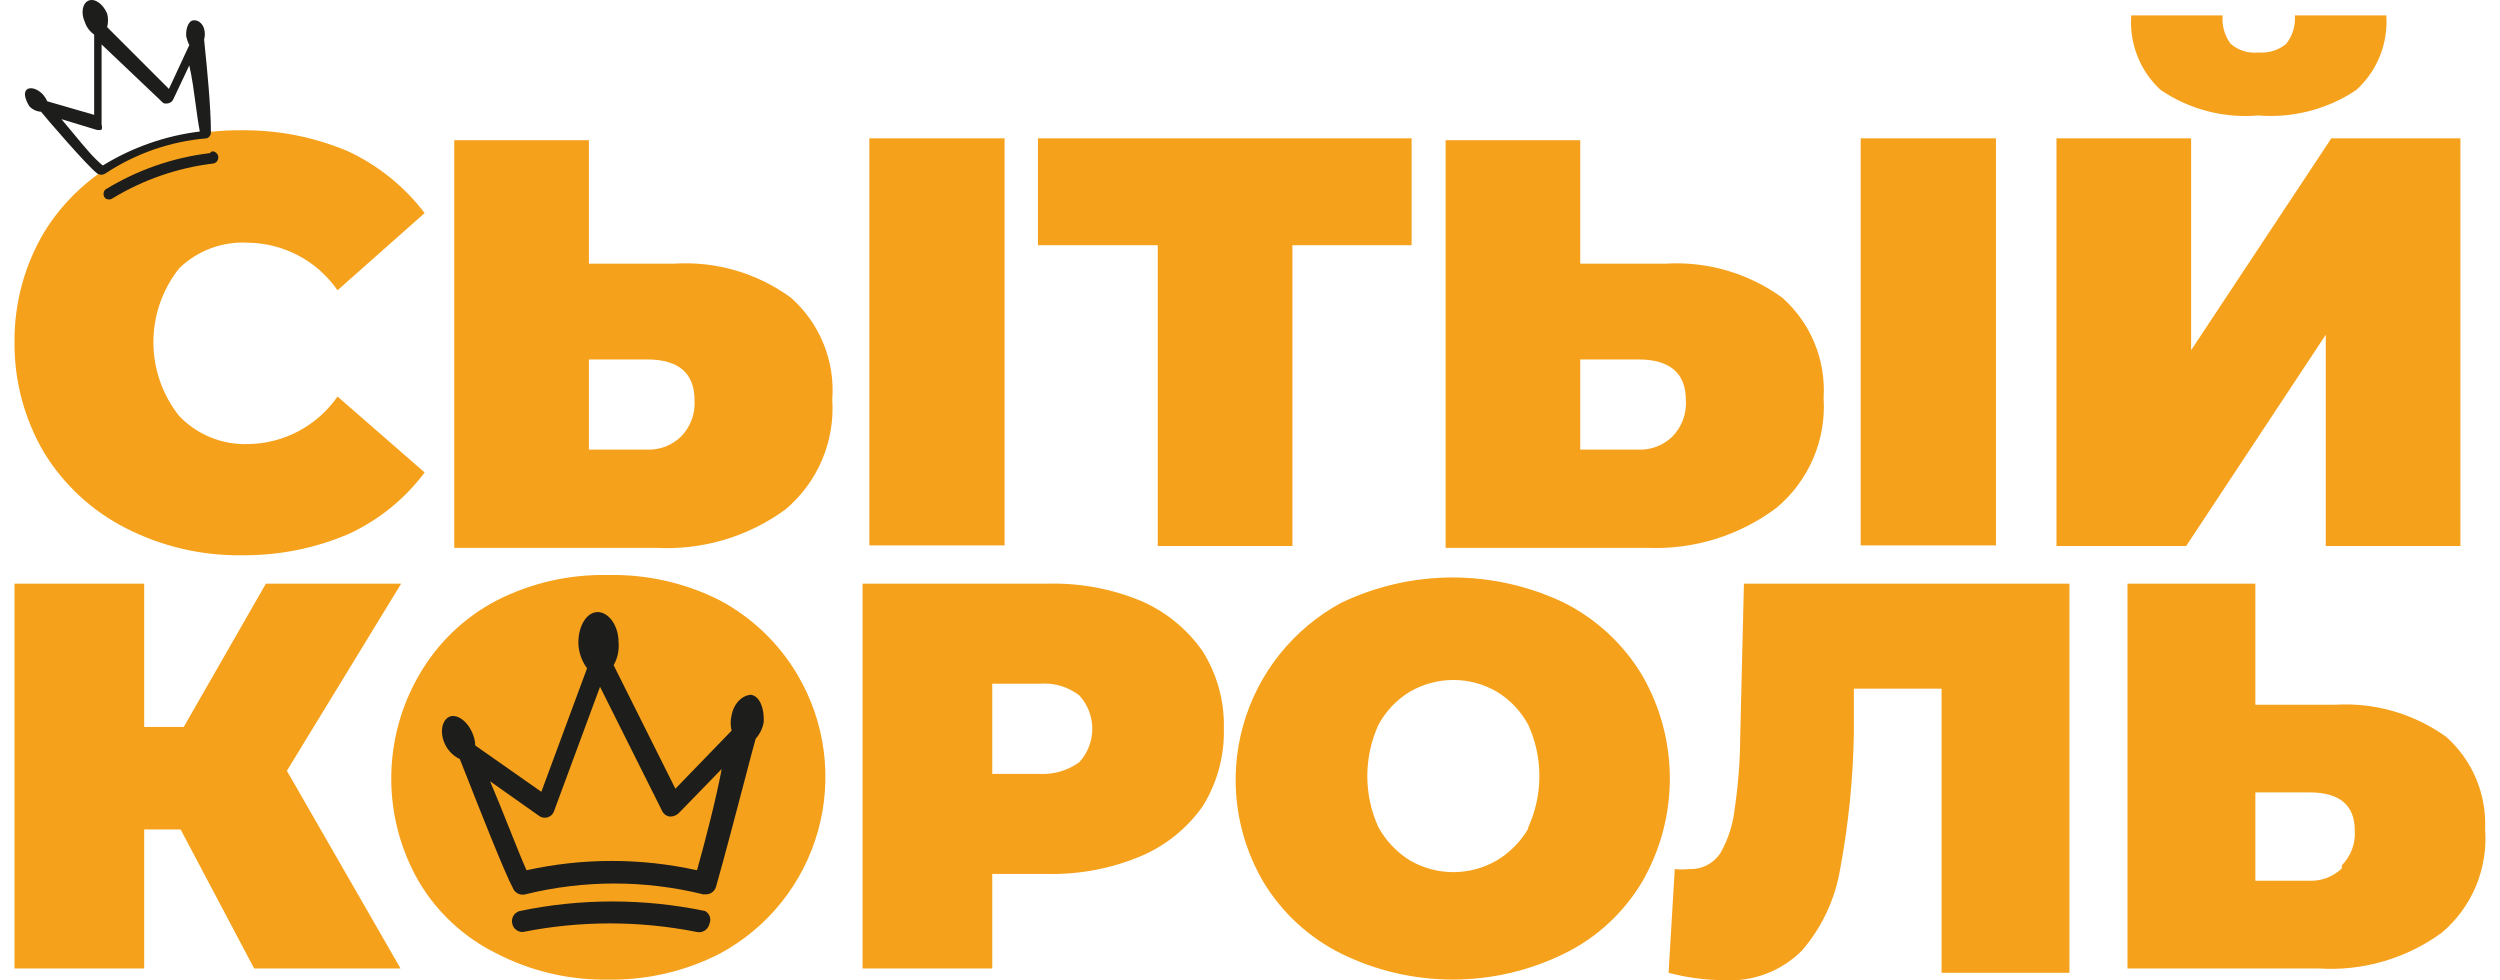 <?xml version="1.0" encoding="UTF-8"?> <svg xmlns="http://www.w3.org/2000/svg" width="102" height="40" viewBox="0 0 102 40" fill="none"><path fill-rule="evenodd" clip-rule="evenodd" d="M92.145 4.711C90.739 4.832 89.334 4.468 88.163 3.678C87.744 3.295 87.418 2.821 87.208 2.293C86.999 1.764 86.912 1.196 86.954 0.629H90.683C90.647 1.042 90.763 1.455 91.011 1.788C91.166 1.922 91.346 2.022 91.541 2.083C91.737 2.143 91.942 2.163 92.145 2.141C92.555 2.177 92.962 2.05 93.279 1.788C93.536 1.459 93.662 1.046 93.632 0.629H97.362C97.401 1.198 97.31 1.768 97.096 2.296C96.882 2.824 96.551 3.297 96.127 3.678C94.953 4.46 93.551 4.824 92.145 4.711ZM9.865 22.654C8.219 22.677 6.593 22.296 5.128 21.545C3.757 20.847 2.605 19.783 1.801 18.471C0.997 17.105 0.578 15.545 0.592 13.96C0.578 12.382 0.996 10.831 1.801 9.474C2.604 8.167 3.756 7.111 5.128 6.425C6.593 5.674 8.219 5.293 9.865 5.316C11.354 5.3 12.829 5.592 14.2 6.173C15.431 6.747 16.503 7.612 17.325 8.693L13.771 11.843C13.364 11.255 12.822 10.772 12.191 10.435C11.56 10.098 10.858 9.915 10.143 9.903C9.626 9.87 9.109 9.944 8.623 10.122C8.137 10.3 7.693 10.577 7.32 10.936C6.633 11.794 6.259 12.861 6.259 13.96C6.259 15.059 6.633 16.126 7.32 16.984C7.685 17.361 8.124 17.656 8.611 17.852C9.097 18.047 9.619 18.138 10.143 18.118C10.858 18.106 11.56 17.923 12.191 17.586C12.822 17.248 13.364 16.766 13.771 16.178L17.325 19.277C16.511 20.366 15.436 21.232 14.2 21.797C12.829 22.378 11.354 22.67 9.865 22.654ZM35.469 5.644H40.987V22.251H35.469V5.644ZM32.269 12.145C30.885 11.134 29.19 10.644 27.481 10.759H24.028V5.719H18.534V22.352H26.775C28.658 22.453 30.518 21.901 32.042 20.789C32.691 20.244 33.203 19.555 33.536 18.775C33.868 17.996 34.013 17.149 33.957 16.303C34.016 15.527 33.894 14.748 33.601 14.026C33.308 13.305 32.852 12.661 32.269 12.145ZM27.783 17.816C27.6 17.993 27.382 18.131 27.144 18.222C26.906 18.313 26.652 18.355 26.397 18.345H24.028V14.665H26.397C27.682 14.665 28.337 15.22 28.337 16.329C28.355 16.602 28.315 16.875 28.219 17.131C28.124 17.388 27.975 17.621 27.783 17.816ZM52.731 22.276H47.237V10.004H42.348V5.644H57.594V10.004H52.731V22.276ZM72.488 20.713C73.137 20.169 73.649 19.479 73.982 18.7C74.315 17.92 74.459 17.073 74.403 16.228C74.451 15.464 74.323 14.699 74.03 13.992C73.738 13.284 73.288 12.653 72.715 12.145C71.33 11.139 69.636 10.648 67.927 10.759H64.474V5.719H58.981V22.352H67.221C69.114 22.431 70.975 21.852 72.488 20.713ZM64.474 18.345V14.665H66.843C68.129 14.665 68.784 15.22 68.784 16.329C68.801 16.602 68.761 16.875 68.665 17.131C68.57 17.388 68.421 17.621 68.229 17.816C68.046 17.993 67.829 18.131 67.59 18.222C67.352 18.313 67.098 18.355 66.843 18.345H64.474ZM75.916 5.644H81.435V22.251H75.916V5.644ZM94.891 13.658V22.276H100.385V5.644H95.118L89.398 14.288V5.644H83.904V22.276H89.196L94.891 13.658ZM16.367 23.813H10.848L7.496 29.66H5.883V23.813H0.591V39.513H5.883V33.843H7.37L10.369 39.513H16.342L11.705 31.449L16.367 23.813ZM42.752 23.813C44.056 23.78 45.352 24.02 46.557 24.519C47.573 24.959 48.446 25.675 49.077 26.585C49.665 27.529 49.963 28.624 49.934 29.735C49.959 30.846 49.661 31.94 49.077 32.885C48.444 33.788 47.571 34.495 46.557 34.927C45.354 35.434 44.057 35.683 42.752 35.657H40.484V39.513H35.192V23.813H42.752ZM42.424 31.575C43.001 31.605 43.57 31.436 44.037 31.096C44.377 30.724 44.566 30.239 44.566 29.735C44.566 29.232 44.377 28.746 44.037 28.374C43.578 28.018 43.003 27.848 42.424 27.896H40.484V31.575H42.424ZM66.995 27.543C66.236 26.28 65.135 25.258 63.82 24.594C62.4 23.914 60.846 23.561 59.271 23.561C57.697 23.561 56.143 23.914 54.723 24.594C53.752 25.119 52.897 25.834 52.208 26.697C51.52 27.559 51.012 28.552 50.716 29.615C50.419 30.678 50.34 31.79 50.483 32.885C50.626 33.979 50.988 35.033 51.547 35.985C52.307 37.241 53.408 38.255 54.723 38.908C56.138 39.604 57.694 39.966 59.271 39.966C60.849 39.966 62.405 39.604 63.82 38.908C65.14 38.263 66.243 37.247 66.995 35.985C67.739 34.702 68.13 33.246 68.13 31.764C68.13 30.281 67.739 28.825 66.995 27.543ZM62.333 33.843C62.022 34.359 61.589 34.792 61.073 35.103C60.534 35.417 59.921 35.583 59.297 35.583C58.672 35.583 58.059 35.417 57.52 35.103C56.982 34.767 56.539 34.298 56.235 33.742C55.939 33.089 55.786 32.38 55.786 31.663C55.786 30.946 55.939 30.237 56.235 29.584C56.533 29.023 56.977 28.553 57.52 28.223C58.059 27.909 58.672 27.743 59.297 27.743C59.921 27.743 60.534 27.909 61.073 28.223C61.616 28.553 62.06 29.023 62.358 29.584C62.654 30.237 62.807 30.946 62.807 31.663C62.807 32.38 62.654 33.089 62.358 33.742L62.333 33.843ZM70.774 33.011C70.918 32.035 70.994 31.05 71.001 30.063L71.152 23.813H84.433V39.69H79.216V28.097H75.638V29.912C75.607 31.764 75.422 33.61 75.083 35.431C74.881 36.67 74.34 37.83 73.521 38.782C73.104 39.199 72.603 39.523 72.051 39.732C71.499 39.94 70.909 40.029 70.32 39.992C69.563 39.986 68.81 39.884 68.078 39.69L68.33 35.456C68.522 35.48 68.717 35.48 68.909 35.456C69.162 35.47 69.414 35.416 69.64 35.301C69.866 35.186 70.057 35.014 70.195 34.801C70.507 34.25 70.704 33.641 70.774 33.011ZM99.805 30.063C98.489 29.118 96.887 28.655 95.269 28.753H92.019V23.813H86.802V39.513H94.589C96.388 39.632 98.172 39.115 99.629 38.051C100.237 37.536 100.714 36.883 101.021 36.147C101.327 35.411 101.455 34.613 101.393 33.818C101.423 33.114 101.296 32.411 101.021 31.762C100.747 31.113 100.331 30.532 99.805 30.063ZM95.547 35.431C95.373 35.597 95.167 35.728 94.942 35.815C94.717 35.901 94.477 35.942 94.236 35.935H92.019V32.331H94.236C95.471 32.331 96.076 32.86 96.076 33.893C96.092 34.153 96.054 34.413 95.962 34.656C95.871 34.899 95.729 35.12 95.547 35.305V35.431ZM24.809 23.461C26.391 23.426 27.957 23.781 29.37 24.494C30.689 25.199 31.787 26.254 32.545 27.543C33.104 28.493 33.466 29.545 33.608 30.637C33.751 31.73 33.672 32.84 33.375 33.901C33.079 34.962 32.571 35.953 31.883 36.813C31.195 37.673 30.34 38.386 29.37 38.908C27.96 39.63 26.393 39.994 24.809 39.967C23.233 39.994 21.674 39.63 20.273 38.908C18.953 38.263 17.849 37.248 17.098 35.985C16.354 34.703 15.963 33.247 15.963 31.764C15.963 30.282 16.354 28.826 17.098 27.543C17.842 26.243 18.944 25.185 20.273 24.494C21.677 23.781 23.235 23.426 24.809 23.461Z" fill="#F6A11B"></path><path fill-rule="evenodd" clip-rule="evenodd" d="M7.597 1.485C7.572 1.158 7.698 0.83 7.9 0.83C8.152 0.805 8.303 1.057 8.328 1.183C8.368 1.323 8.368 1.471 8.328 1.611C8.333 1.677 8.347 1.814 8.366 2.003C8.444 2.765 8.605 4.362 8.605 5.392C8.608 5.447 8.592 5.502 8.56 5.548C8.528 5.593 8.482 5.627 8.429 5.644C6.953 5.768 5.531 6.262 4.296 7.08C4.247 7.111 4.19 7.128 4.132 7.128C4.074 7.128 4.017 7.111 3.969 7.08C3.565 6.778 1.852 4.787 1.675 4.56C1.492 4.549 1.321 4.468 1.196 4.333C1.07 4.132 0.944 3.829 1.07 3.678C1.196 3.527 1.499 3.602 1.726 3.829C1.81 3.918 1.878 4.02 1.927 4.132L3.842 4.686V1.41C3.665 1.288 3.532 1.111 3.464 0.906C3.288 0.528 3.364 0.125 3.616 0.024C3.868 -0.077 4.195 0.15 4.372 0.553C4.419 0.735 4.419 0.926 4.372 1.107L6.892 3.628L7.723 1.838C7.666 1.727 7.624 1.608 7.597 1.485ZM4.195 6.752C5.399 6.011 6.749 5.538 8.152 5.366C8.087 5.032 8.036 4.652 7.983 4.257L7.983 4.257C7.913 3.729 7.839 3.175 7.723 2.67L7.068 4.056C7.051 4.092 7.027 4.125 6.997 4.151C6.966 4.177 6.93 4.196 6.892 4.207C6.818 4.232 6.738 4.232 6.665 4.207L4.145 1.813V5.089C4.168 5.154 4.168 5.226 4.145 5.291C4.071 5.314 3.992 5.314 3.918 5.291L2.507 4.862C2.669 5.051 2.831 5.247 2.99 5.44C3.426 5.969 3.845 6.476 4.195 6.752ZM4.296 7.735C5.592 6.939 7.044 6.431 8.555 6.248L8.655 6.173C8.722 6.173 8.786 6.199 8.834 6.247C8.881 6.294 8.907 6.358 8.907 6.425C8.907 6.492 8.881 6.556 8.834 6.603C8.786 6.65 8.722 6.677 8.655 6.677C7.219 6.856 5.836 7.337 4.598 8.088C4.555 8.121 4.501 8.138 4.447 8.138C4.392 8.138 4.339 8.121 4.296 8.088C4.25 8.041 4.224 7.978 4.224 7.912C4.224 7.846 4.25 7.782 4.296 7.735ZM30.656 28.349C30.328 28.349 29.95 28.652 29.849 29.181C29.799 29.388 29.799 29.604 29.849 29.811L27.556 32.18L25.036 27.14C25.197 26.857 25.267 26.532 25.238 26.207C25.238 25.502 24.809 24.947 24.355 24.973C23.902 24.998 23.574 25.602 23.599 26.283C23.618 26.638 23.741 26.98 23.952 27.266L22.087 32.306L19.391 30.416C19.385 30.214 19.333 30.015 19.24 29.836C19.013 29.357 18.584 29.105 18.307 29.257C18.03 29.408 17.929 29.887 18.156 30.365C18.283 30.63 18.496 30.844 18.761 30.97C18.796 31.056 18.888 31.29 19.015 31.614L19.016 31.614C19.521 32.901 20.591 35.623 20.953 36.288C21 36.369 21.072 36.433 21.159 36.469C21.245 36.506 21.341 36.513 21.432 36.489C23.816 35.9 26.307 35.9 28.69 36.489H28.816C28.91 36.486 29 36.453 29.073 36.393C29.146 36.334 29.197 36.253 29.219 36.161C29.57 34.927 30.03 33.168 30.374 31.859C30.598 31.002 30.772 30.338 30.832 30.139C31.004 29.948 31.118 29.712 31.16 29.458C31.185 28.904 31.008 28.425 30.656 28.349ZM28.438 35.506C26.147 35 23.773 35 21.483 35.506C21.301 35.104 21.039 34.447 20.762 33.753C20.501 33.1 20.228 32.415 19.996 31.877L21.961 33.264C22.013 33.309 22.076 33.34 22.143 33.354C22.21 33.368 22.279 33.365 22.345 33.345C22.411 33.325 22.47 33.288 22.518 33.239C22.565 33.189 22.599 33.128 22.617 33.062L24.481 28.022L27.002 33.062C27.028 33.125 27.069 33.181 27.122 33.225C27.175 33.269 27.237 33.299 27.304 33.314C27.372 33.32 27.441 33.312 27.506 33.29C27.571 33.268 27.631 33.233 27.682 33.188L29.446 31.373C29.219 32.583 28.791 34.246 28.438 35.506ZM21.205 37.169C23.698 36.65 26.272 36.65 28.765 37.169C28.857 37.218 28.927 37.3 28.96 37.398C28.993 37.497 28.986 37.605 28.942 37.699C28.918 37.808 28.851 37.904 28.757 37.966C28.663 38.027 28.548 38.049 28.438 38.026C26.092 37.558 23.677 37.558 21.331 38.026C21.233 38.029 21.137 37.998 21.059 37.938C20.981 37.879 20.926 37.794 20.903 37.699C20.887 37.644 20.883 37.587 20.89 37.531C20.897 37.474 20.915 37.42 20.943 37.371C20.971 37.322 21.009 37.278 21.054 37.244C21.099 37.209 21.15 37.184 21.205 37.169Z" fill="#1D1D1B"></path></svg> 